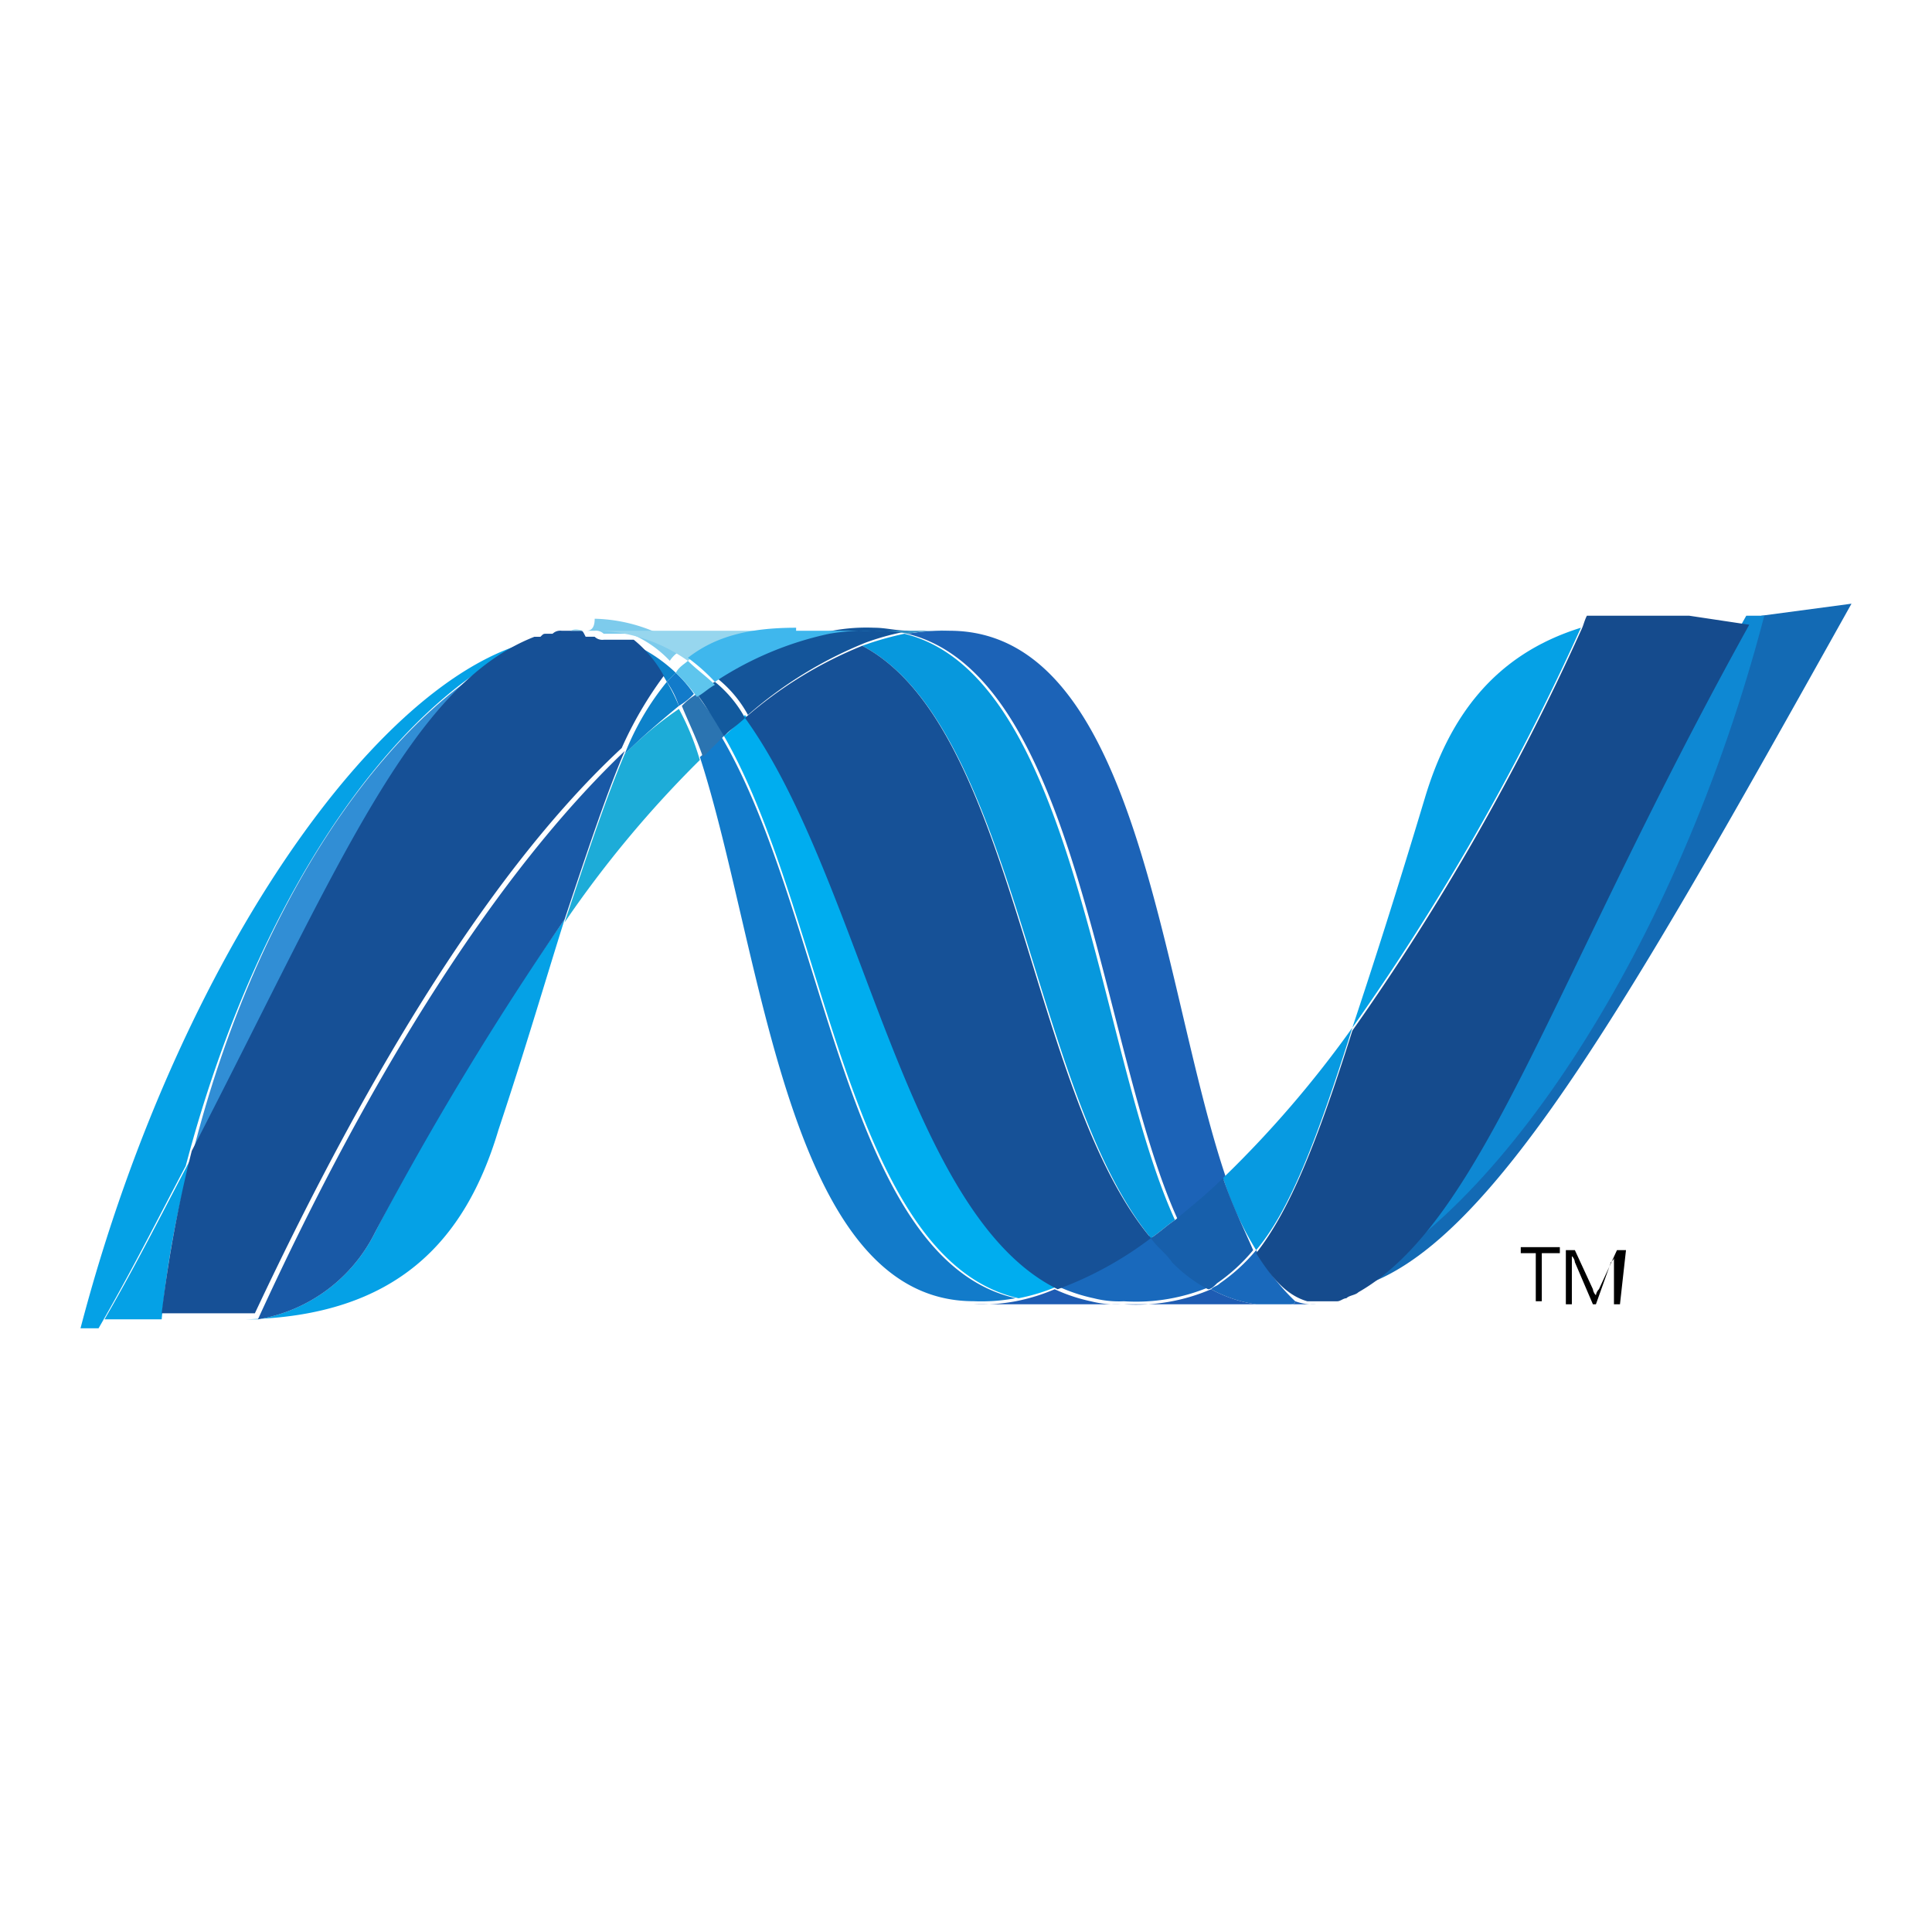 <svg xmlns="http://www.w3.org/2000/svg" xmlns:xlink="http://www.w3.org/1999/xlink" width="120" height="120" viewBox="0 0 120 120"><defs><linearGradient id="linear-gradient" x1="-321.264" y1="181.998" x2="-321.264" y2="181.98" gradientUnits="objectBoundingBox"><stop offset="0" stop-color="#0994dc"></stop><stop offset="0.35" stop-color="#66cef5"></stop><stop offset="0.846" stop-color="#127bca"></stop><stop offset="1" stop-color="#127bca"></stop></linearGradient><linearGradient id="linear-gradient-2" x1="-304.289" y1="176.458" x2="-304.289" y2="176.44" gradientUnits="objectBoundingBox"><stop offset="0" stop-color="#0e76bc"></stop><stop offset="0.36" stop-color="#36aee8"></stop><stop offset="0.846" stop-color="#00adef"></stop><stop offset="1" stop-color="#00adef"></stop></linearGradient><linearGradient id="linear-gradient-3" x1="-318.908" y1="174.806" x2="-318.908" y2="174.82" gradientUnits="objectBoundingBox"><stop offset="0" stop-color="#1c63b7"></stop><stop offset="0.5" stop-color="#33bdf2"></stop><stop offset="1" stop-color="#33bdf2" stop-opacity="0.42"></stop></linearGradient><linearGradient id="linear-gradient-4" x1="-324.817" y1="170.517" x2="-324.817" y2="170.5" gradientUnits="objectBoundingBox"><stop offset="0" stop-color="#166ab8"></stop><stop offset="0.4" stop-color="#36aee8"></stop><stop offset="0.846" stop-color="#0798dd"></stop><stop offset="1" stop-color="#0798dd"></stop></linearGradient><linearGradient id="linear-gradient-5" x1="-251.181" y1="160.251" x2="-251.181" y2="160.235" gradientUnits="objectBoundingBox"><stop offset="0" stop-color="#124379"></stop><stop offset="0.39" stop-color="#1487cb"></stop><stop offset="0.78" stop-color="#165197"></stop><stop offset="1" stop-color="#165197"></stop></linearGradient><linearGradient id="linear-gradient-6" x1="-726.404" y1="472.314" x2="-726.353" y2="472.314" gradientUnits="objectBoundingBox"><stop offset="0" stop-color="#33bdf2" stop-opacity="0.698"></stop><stop offset="1" stop-color="#1dacd8"></stop></linearGradient><linearGradient id="linear-gradient-7" x1="-187.175" y1="149.912" x2="-187.175" y2="149.921" gradientUnits="objectBoundingBox"><stop offset="0" stop-color="#136ab4"></stop><stop offset="0.6" stop-color="#59caf5" stop-opacity="0.549"></stop><stop offset="1" stop-color="#59caf5" stop-opacity="0.235"></stop></linearGradient><linearGradient id="linear-gradient-8" x1="-202.326" y1="149.225" x2="-202.313" y2="149.225" gradientUnits="objectBoundingBox"><stop offset="0" stop-color="#05a1e6" stop-opacity="0.247"></stop><stop offset="1" stop-color="#05a1e6"></stop></linearGradient><linearGradient id="linear-gradient-9" x1="-294.772" y1="199.994" x2="-294.772" y2="200.012" gradientUnits="objectBoundingBox"><stop offset="0" stop-color="#318ed5"></stop><stop offset="1" stop-color="#38a7e4"></stop></linearGradient><linearGradient id="linear-gradient-10" x1="-316.705" y1="255.465" x2="-316.705" y2="255.495" gradientUnits="objectBoundingBox"><stop offset="0" stop-color="#05a1e6"></stop><stop offset="1" stop-color="#05a1e6" stop-opacity="0.549"></stop></linearGradient><linearGradient id="linear-gradient-11" x1="-276.011" y1="180.988" x2="-276.011" y2="181.001" gradientUnits="objectBoundingBox"><stop offset="0" stop-color="#1959a6"></stop><stop offset="0.5" stop-color="#05a1e6"></stop><stop offset="0.918" stop-color="#7ec5ea"></stop><stop offset="1" stop-color="#7ec5ea"></stop></linearGradient><linearGradient id="linear-gradient-12" x1="-202.512" y1="151.199" x2="-202.515" y2="151.208" gradientUnits="objectBoundingBox"><stop offset="0" stop-color="#165096"></stop><stop offset="1" stop-color="#0d82ca"></stop></linearGradient><linearGradient id="linear-gradient-13" x1="-443.199" y1="256.162" x2="-443.199" y2="256.177" gradientUnits="objectBoundingBox"><stop offset="0" stop-color="#05a1e6"></stop><stop offset="0.874" stop-color="#0495d6"></stop><stop offset="1" stop-color="#0495d6"></stop></linearGradient><linearGradient id="linear-gradient-14" x1="-243.837" y1="153.899" x2="-243.842" y2="153.888" gradientUnits="objectBoundingBox"><stop offset="0" stop-color="#38a7e4" stop-opacity="0.329"></stop><stop offset="0.961" stop-color="#0e88d3"></stop><stop offset="1" stop-color="#0e88d3"></stop></linearGradient><linearGradient id="linear-gradient-15" x1="-208.445" y1="150.553" x2="-208.445" y2="150.542" gradientUnits="objectBoundingBox"><stop offset="0" stop-color="#168cd4"></stop><stop offset="0.5" stop-color="#1c87cc"></stop><stop offset="1" stop-color="#154b8d"></stop></linearGradient><linearGradient id="linear-gradient-16" x1="-445.172" y1="4094.224" x2="-445.151" y2="4094.732" gradientUnits="objectBoundingBox"><stop offset="0" stop-color="#97d6ee"></stop><stop offset="0.703" stop-color="#55c1ea"></stop><stop offset="1" stop-color="#55c1ea"></stop></linearGradient><linearGradient id="linear-gradient-17" x1="-544.215" y1="2181.395" x2="-544.189" y2="2181.251" gradientUnits="objectBoundingBox"><stop offset="0" stop-color="#7accec"></stop><stop offset="1" stop-color="#3fb7ed"></stop></linearGradient><linearGradient id="linear-gradient-18" x1="-281.065" y1="183.159" x2="-281.065" y2="183.144" gradientUnits="objectBoundingBox"><stop offset="0" stop-color="#1da7e7"></stop><stop offset="1" stop-color="#37abe7" stop-opacity="0"></stop></linearGradient></defs><g id="Group_5012" data-name="Group 5012" transform="translate(-6846 -3322)"><rect id="Rectangle_1476" data-name="Rectangle 1476" width="120" height="120" transform="translate(6846 3322)" fill="none"></rect><g id="Group_5013" data-name="Group 5013" transform="translate(-324 -212.058)"><g id="Group_5000" data-name="Group 5000" transform="translate(7175 3571.554)"><g id="Group_4963" data-name="Group 4963" transform="translate(0)"><g id="_.net" data-name=".net" transform="translate(0 0)"><path id="Path_5670" data-name="Path 5670" d="M20.2,23.607c3.922,12.139,5.416,33.8,16.995,33.8h0a11.485,11.485,0,0,0,2.615-.187h0C29.164,54.8,28.044,33.319,21.507,22.3h0A8.629,8.629,0,0,1,20.2,23.607" transform="translate(18.272 -14.083)" fill="url(#linear-gradient)"></path><path id="Path_5671" data-name="Path 5671" d="M21,22.907c6.35,11.019,7.657,32.5,18.3,34.924h0a12.079,12.079,0,0,0,2.428-.747h0c-9.525-4.669-12.139-25.4-19.423-35.484h0A8.628,8.628,0,0,1,21,22.907" transform="translate(18.966 -14.69)" fill="url(#linear-gradient-2)"></path><path id="Path_5672" data-name="Path 5672" d="M30.511,18.7a11.485,11.485,0,0,0-2.615.187,19.3,19.3,0,0,0-7.1,2.988,7.473,7.473,0,0,1,1.868,2.241,25.659,25.659,0,0,1,7.284-4.482,15.559,15.559,0,0,1,2.8-.747c-.934,0-1.494-.187-2.241-.187" transform="translate(18.793 -17.206)" fill="#14559a"></path><path id="Path_5673" data-name="Path 5673" d="M43.908,55.4c.934-.747,1.868-1.681,2.988-2.615C42.788,40.651,41.48,18.8,29.715,18.8a13.23,13.23,0,0,0-2.615.187C37.745,21.6,39.053,44.759,43.908,55.4" transform="translate(24.258 -17.119)" fill="url(#linear-gradient-3)"></path><path id="Path_5674" data-name="Path 5674" d="M28.054,18.987A7.661,7.661,0,0,0,26,18.8h4.669a11.485,11.485,0,0,0-2.615.187" transform="translate(23.304 -17.119)" fill="#3092c4"></path><path id="Path_5675" data-name="Path 5675" d="M39.2,40.394A10.676,10.676,0,0,1,37.889,38.9,36.189,36.189,0,0,1,32.1,42.075a10.529,10.529,0,0,0,2.241.747,6.354,6.354,0,0,0,1.868.187,11.749,11.749,0,0,0,5.416-.934A7.107,7.107,0,0,1,39.2,40.394" transform="translate(28.596 0.319)" fill="#1969bc"></path><path id="Path_5676" data-name="Path 5676" d="M25.6,19.647c9.525,5.042,10.458,27.64,17.929,36.791h0c.56-.374.934-.747,1.494-1.121h0C40.167,44.673,38.86,21.515,28.215,18.9h0a19.162,19.162,0,0,0-2.615.747" transform="translate(22.957 -17.032)" fill="url(#linear-gradient-4)"></path><path id="Path_5677" data-name="Path 5677" d="M21.7,23.782C28.984,33.867,31.6,54.6,41.123,59.266h0a22.273,22.273,0,0,0,5.789-3.175h0c-7.657-9.151-8.4-31.749-17.929-36.791h0A25.659,25.659,0,0,0,21.7,23.782" transform="translate(19.573 -16.685)" fill="url(#linear-gradient-5)"></path><path id="Path_5678" data-name="Path 5678" d="M19.435,24.2c-1.121,2.615-2.241,5.976-3.735,10.458a68.571,68.571,0,0,1,8.4-10.085A16.156,16.156,0,0,0,22.8,21.4a22.26,22.26,0,0,0-3.362,2.8" transform="translate(14.368 -14.863)" fill="url(#linear-gradient-6)"></path><path id="Path_5679" data-name="Path 5679" d="M20.534,20.9a4.074,4.074,0,0,0-.934.747c.374.934.934,2.054,1.307,3.175L22.4,23.328A21.139,21.139,0,0,1,20.534,20.9" transform="translate(17.752 -15.297)" fill="#2b74b1"></path><path id="Path_5680" data-name="Path 5680" d="M21.221,20.5c-.374.187-.747.56-1.121.747.56.747,1.121,1.681,1.681,2.615.374-.374.934-.747,1.307-1.121A7.473,7.473,0,0,0,21.221,20.5" transform="translate(18.185 -15.644)" fill="#125a9e"></path><path id="Path_5681" data-name="Path 5681" d="M68.774,18.647c-5.416,20.73-16.621,37.538-26.146,41.647h0c-.187,0-.374.187-.56.187H40.2a3.178,3.178,0,0,0,1.307.187c8.964,0,17.929-16.061,32.869-42.768l-5.6.747Z" transform="translate(35.624 -17.9)" fill="url(#linear-gradient-7)"></path><path id="Path_5682" data-name="Path 5682" d="M27.614,19.374h.374c.187,0,.187,0,.374-.187h.374a.686.686,0,0,0,.56-.187h.56C19.77,19,5.95,37.676-.4,61.954H.721c2.054-3.548,3.735-6.91,5.416-10.085,4.669-17.742,13.633-29.321,21.477-32.5" transform="translate(0.4 -16.946)" fill="url(#linear-gradient-8)"></path><path id="Path_5683" data-name="Path 5683" d="M17.7,24.982c1.121-1.121,2.241-2.054,3.362-2.988a11.089,11.089,0,0,0-.747-1.494A16.687,16.687,0,0,0,17.7,24.982" transform="translate(16.103 -15.644)" fill="#0d82ca"></path><path id="Path_5684" data-name="Path 5684" d="M18.1,19.339a7.473,7.473,0,0,1,1.868,2.241l.56-.56A9.495,9.495,0,0,0,18.1,19.339h0" transform="translate(16.45 -16.724)" fill="#0d82ca"></path><path id="Path_5685" data-name="Path 5685" d="M3.3,51.136C12.451,33.394,16.933,22.188,24.59,19.2h0C16.56,22.375,7.6,33.954,3.3,51.136" transform="translate(3.61 -16.772)" fill="url(#linear-gradient-9)"></path><path id="Path_5686" data-name="Path 5686" d="M19.66,20.2l-.56.56a5.591,5.591,0,0,1,.747,1.494,4.074,4.074,0,0,0,.934-.747A8.123,8.123,0,0,0,19.66,20.2" transform="translate(17.318 -15.905)" fill="#127bca"></path><path id="Path_5687" data-name="Path 5687" d="M5.847,53.239H5.1c9.338-.187,13.633-4.856,15.688-11.766,1.681-5.042,2.988-9.525,4.109-13.073A161.151,161.151,0,0,0,13.131,47.823a9.948,9.948,0,0,1-7.284,5.416" transform="translate(5.172 -8.79)" fill="url(#linear-gradient-10)"></path><path id="Path_5688" data-name="Path 5688" d="M5.5,58.1h0a9.948,9.948,0,0,0,7.284-5.416h0A197.1,197.1,0,0,1,24.549,33.258h0c1.494-4.482,2.615-7.844,3.735-10.458h0C20.441,30.27,12.6,42.6,5.5,58.1" transform="translate(5.519 -13.649)" fill="url(#linear-gradient-11)"></path><path id="Path_5689" data-name="Path 5689" d="M5.816,36.3C4.135,39.475,2.454,42.837.4,46.385H3.948A56.749,56.749,0,0,1,5.816,36.3" transform="translate(1.094 -1.937)" fill="#05a1e6"></path><path id="Path_5690" data-name="Path 5690" d="M28.259,18.8H27.139a.686.686,0,0,0-.56.187H26.2c-.187,0-.187,0-.374.187h-.374C17.8,22.162,13.319,33.367,4.168,51.109h0A80.6,80.6,0,0,0,2.3,61.194H8.089c7.284-15.5,14.941-27.827,22.784-35.11h0A23.709,23.709,0,0,1,33.489,21.6h0a7.473,7.473,0,0,0-1.868-2.241H29.753a.686.686,0,0,1-.56-.187h-.56c-.187-.374-.187-.374-.373-.374" transform="translate(2.742 -17.119)" fill="url(#linear-gradient-12)"></path><path id="Path_5691" data-name="Path 5691" d="M46.382,29.345c-1.681,5.6-3.175,10.272-4.482,14.194h0A150.726,150.726,0,0,0,56.094,18.7h0c-5.416,1.681-8.217,5.6-9.711,10.645" transform="translate(37.098 -17.206)" fill="url(#linear-gradient-13)"></path><path id="Path_5692" data-name="Path 5692" d="M42.347,59.573c-.187.187-.56.187-.747.374,9.525-4.3,20.73-20.917,26.146-41.647H66.626C54.113,40.337,50.191,55.091,42.347,59.573" transform="translate(36.838 -17.553)" fill="url(#linear-gradient-14)"></path><path id="Path_5693" data-name="Path 5693" d="M39.654,45.82C41.709,43.392,43.389,39.1,45.631,32A67.428,67.428,0,0,1,37.6,41.338h0a20.087,20.087,0,0,0,2.054,4.482" transform="translate(33.368 -5.667)" fill="#079ae1"></path><path id="Path_5694" data-name="Path 5694" d="M40,39.4a11.2,11.2,0,0,1-2.241,2.054c-.187.187-.374.187-.56.374a8.262,8.262,0,0,0,2.8.934h2.054c.187,0,.374,0,.374-.187A12.468,12.468,0,0,1,40,39.4" transform="translate(33.021 0.753)" fill="#1969bc"></path><path id="Path_5695" data-name="Path 5695" d="M29.3,41.634a11.485,11.485,0,0,0,2.615-.187,12.079,12.079,0,0,0,2.428-.747,10.529,10.529,0,0,0,2.241.747,6.353,6.353,0,0,0,1.868.187Z" transform="translate(26.167 1.881)" fill="#1e5cb3"></path><path id="Path_5696" data-name="Path 5696" d="M34.3,41.634a11.749,11.749,0,0,0,5.416-.934,8.262,8.262,0,0,0,2.8.934H34.3Z" transform="translate(30.505 1.881)" fill="#1e5cb3"></path><path id="Path_5697" data-name="Path 5697" d="M39.2,41.287h1.121c.187,0,.374,0,.374-.187h0A3.178,3.178,0,0,0,42,41.287Z" transform="translate(34.756 2.228)" fill="#1d60b5"></path><path id="Path_5698" data-name="Path 5698" d="M39.682,37h0c-.934.934-1.868,1.681-2.988,2.615-.56.374-.934.747-1.494,1.121.374.56.934.934,1.307,1.494a8.779,8.779,0,0,0,2.241,1.681c.187,0,.374-.187.56-.374a11.2,11.2,0,0,0,2.241-2.054c-.56-1.307-1.307-2.8-1.868-4.482" transform="translate(31.286 -1.329)" fill="#175fab"></path><path id="Path_5699" data-name="Path 5699" d="M65.593,18.3h-6.35c-.187.374-.187.56-.374.934h0A150.726,150.726,0,0,1,44.676,44.073h0c-2.241,7.1-3.922,11.205-5.976,13.82h0c.934,1.494,1.868,2.615,3.175,2.988h1.868c.187,0,.374-.187.56-.187h0c.187-.187.56-.187.747-.374h0C52.894,55.838,57,41.084,69.328,18.86h0l-3.735-.56Z" transform="translate(34.322 -17.553)" fill="url(#linear-gradient-15)"></path><path id="Path_5700" data-name="Path 5700" d="M16.4,19.147h.56a.686.686,0,0,1,.56.187H19.2a7.107,7.107,0,0,1,2.428,1.681,1.864,1.864,0,0,1,.934-.747,10.064,10.064,0,0,0-5.6-1.868c0,.747-.374.747-.56.747" transform="translate(14.975 -17.466)" fill="#7dcbec"></path><path id="Path_5701" data-name="Path 5701" d="M19.4,20.547a10.676,10.676,0,0,1,1.307,1.494c.374-.187.747-.56,1.121-.747-.56-.56-1.121-.934-1.681-1.494-.187.187-.56.374-.747.747" transform="translate(17.578 -16.252)" fill="#5ec5ed"></path><path id="Path_5702" data-name="Path 5702" d="M16.834,18.839h.747a10.064,10.064,0,0,1,5.6,1.868c1.681-1.307,3.735-1.868,6.723-1.868H15.9c.374-.187.56,0,.934,0" transform="translate(14.541 -17.158)" fill="url(#linear-gradient-16)"></path><path id="Path_5703" data-name="Path 5703" d="M26.523,18.7c-2.988,0-5.042.56-6.723,1.868a12.083,12.083,0,0,1,1.681,1.494,20.692,20.692,0,0,1,7.1-2.988,13.23,13.23,0,0,1,2.615-.187H26.523Z" transform="translate(17.925 -17.206)" fill="url(#linear-gradient-17)"></path><path id="Path_5704" data-name="Path 5704" d="M45.631,43.973c1.307-3.922,2.615-8.591,4.482-14.194,1.681-5.042,4.482-8.964,9.711-10.645.187-.374.187-.56.374-.934-8.591.56-12.7,4.856-14.754,11.392C41.9,40.984,39.654,48.455,37.6,53.124a57.256,57.256,0,0,0,8.031-9.151" transform="translate(33.368 -17.64)" fill="url(#linear-gradient-18)"></path><path id="Path_5705" data-name="Path 5705" d="M49.741,39.674h-.934v2.988h-.374V39.674H47.5V39.3h2.428v.374Z" transform="translate(41.957 0.666)"></path><path id="Path_5706" data-name="Path 5706" d="M52.362,42.762h-.374V39.774h0c0,.187,0,.187-.187.374l-.934,2.615h-.187L49.56,40.147a.578.578,0,0,0-.187-.374h0v2.988H49V39.4h.56l1.121,2.428a.652.652,0,0,0,.187.374h0a.652.652,0,0,1,.187-.374L52.175,39.4h.56l-.374,3.362Z" transform="translate(43.258 0.753)"></path></g></g></g></g></g></svg>